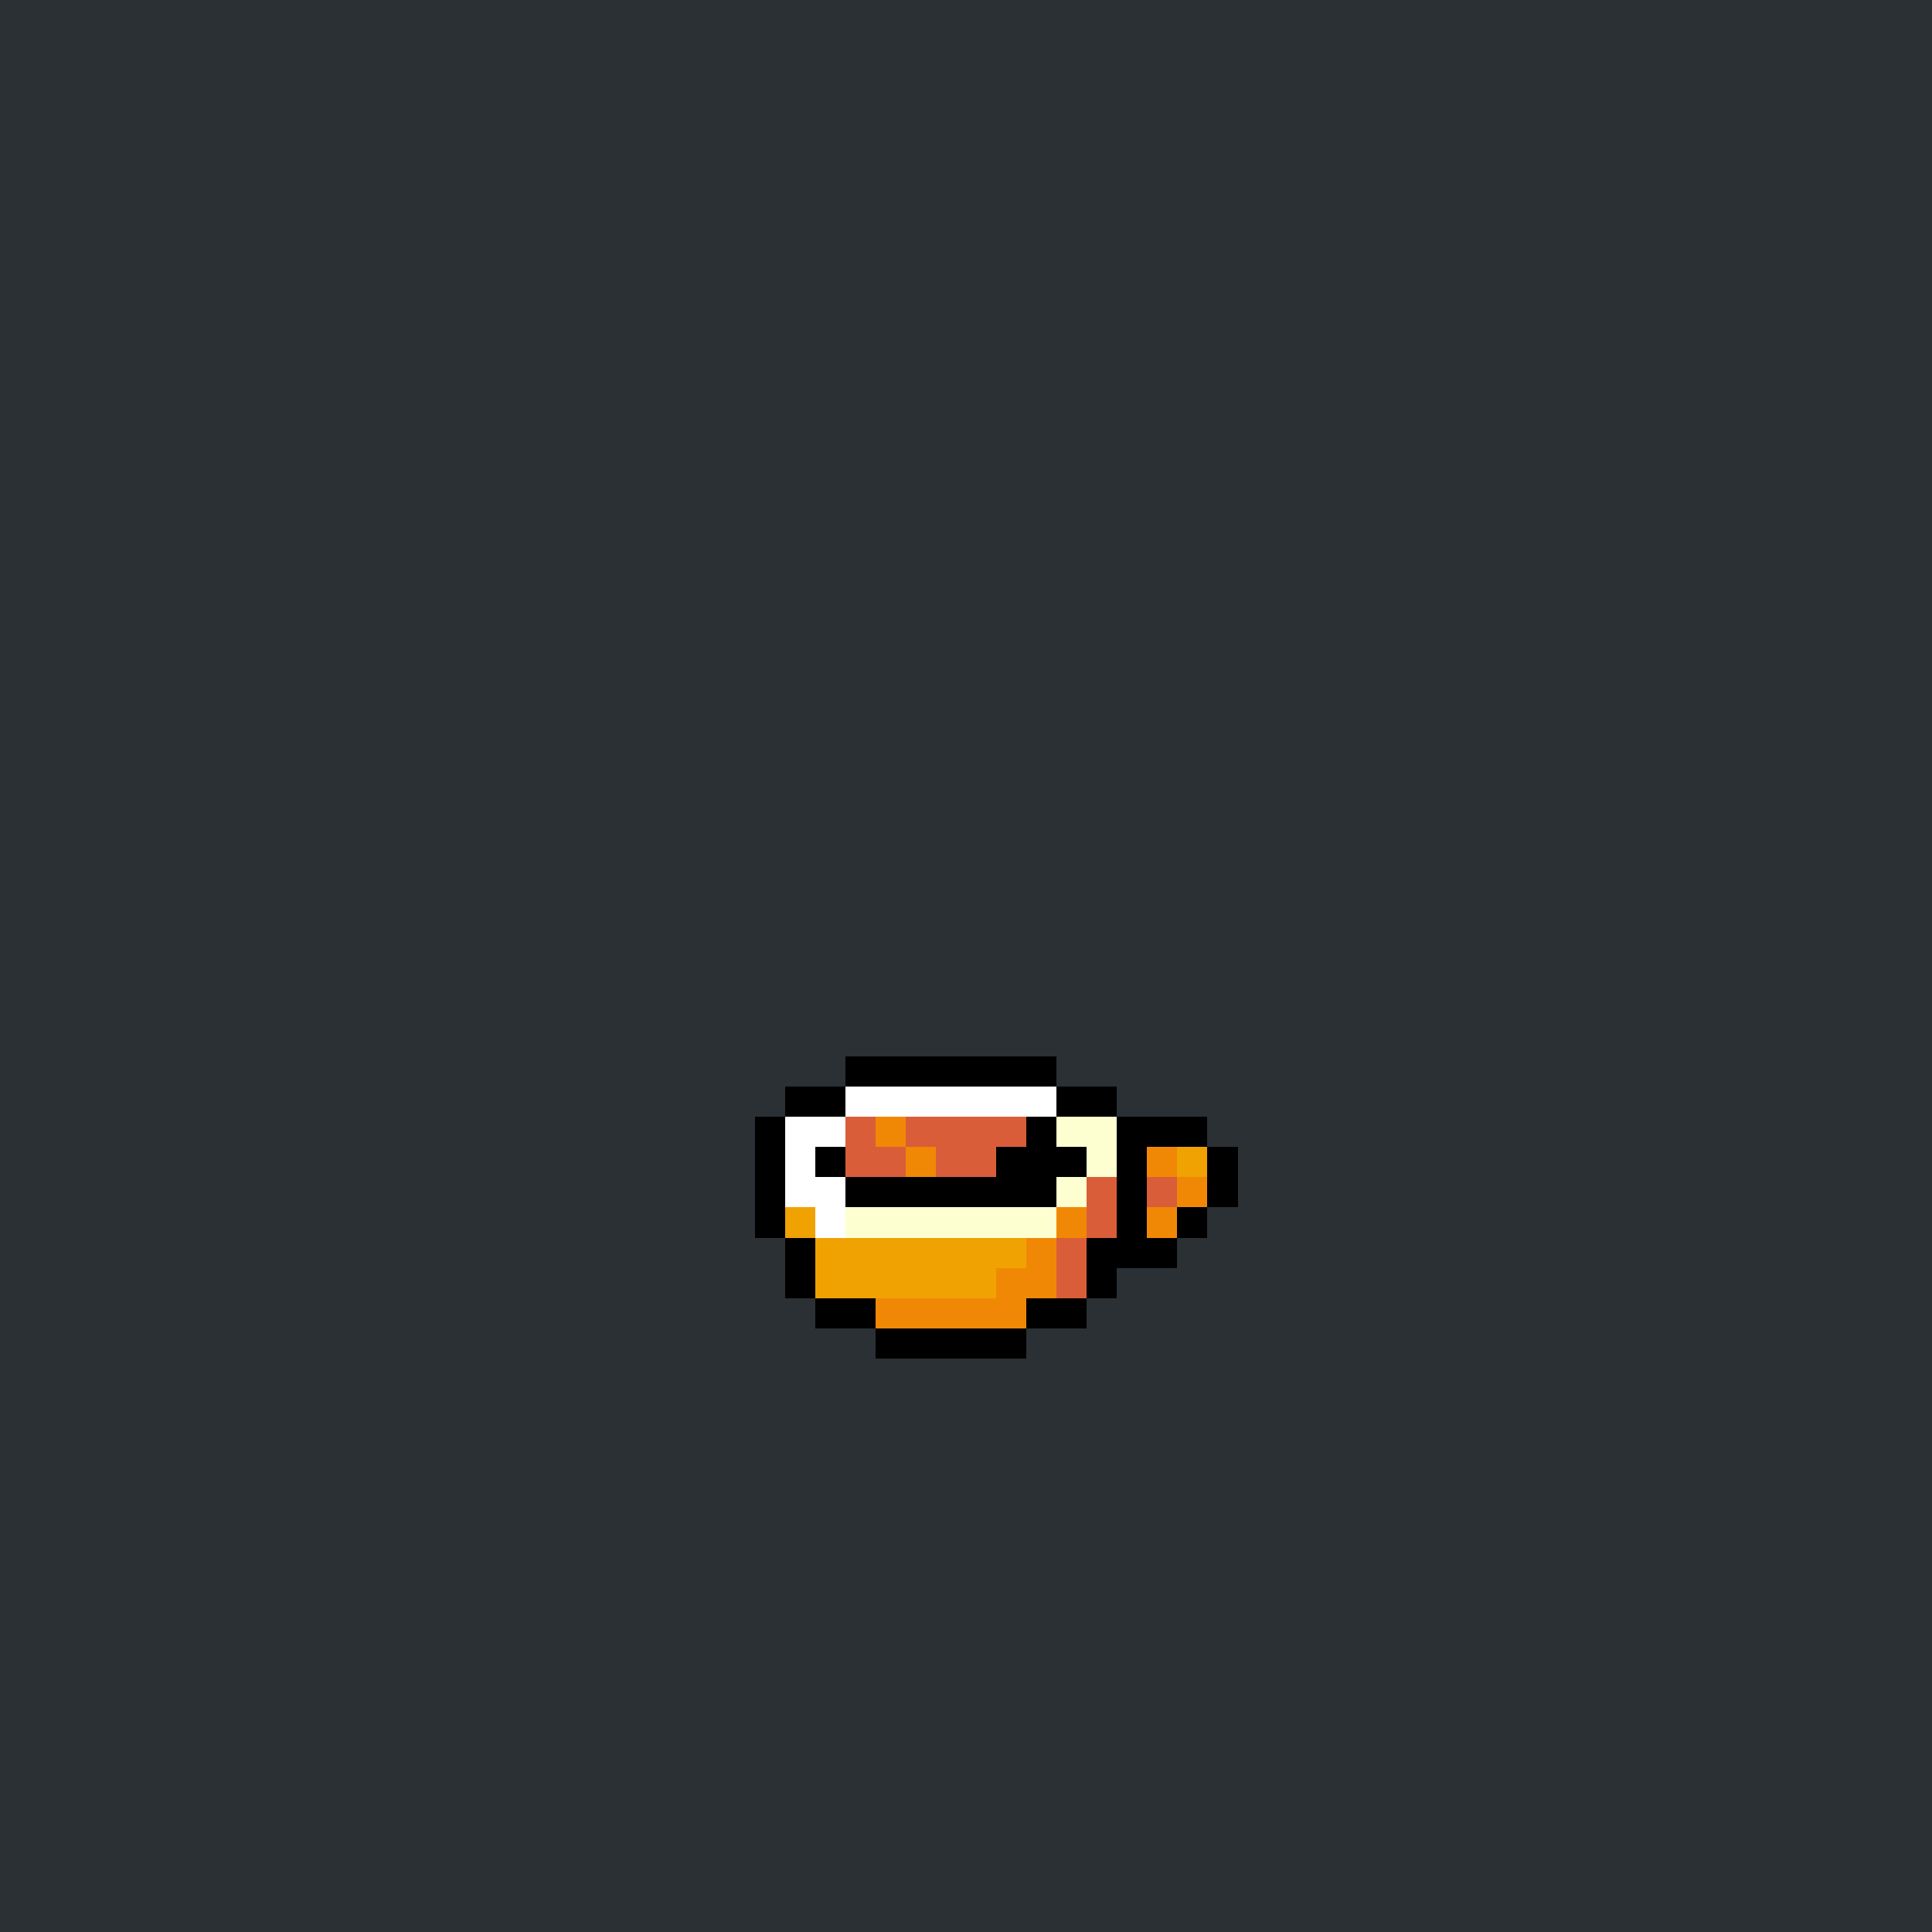 <svg version="1.0" xmlns="http://www.w3.org/2000/svg" width="512" height="512" viewBox="0 0 64 64" shape-rendering="crispEdges" preserveAspectRatio="xMidYMid meet"> <rect width="64" height="64" fill="#2a3034" /><rect width="7" height="1" x="28" y="35" fill="#000000"/><rect width="2" height="1" x="26" y="36" fill="#000000"/><rect width="7" height="1" x="28" y="36" fill="#ffffff"/><rect width="2" height="1" x="35" y="36" fill="#000000"/><rect width="1" height="1" x="25" y="37" fill="#000000"/><rect width="2" height="1" x="26" y="37" fill="#ffffff"/><rect width="1" height="1" x="28" y="37" fill="#d95d39"/><rect width="1" height="1" x="29" y="37" fill="#f18805"/><rect width="4" height="1" x="30" y="37" fill="#d95d39"/><rect width="1" height="1" x="34" y="37" fill="#000000"/><rect width="2" height="1" x="35" y="37" fill="#fdffd0"/><rect width="3" height="1" x="37" y="37" fill="#000000"/><rect width="1" height="1" x="25" y="38" fill="#000000"/><rect width="1" height="1" x="26" y="38" fill="#ffffff"/><rect width="1" height="1" x="27" y="38" fill="#000000"/><rect width="2" height="1" x="28" y="38" fill="#d95d39"/><rect width="1" height="1" x="30" y="38" fill="#f18805"/><rect width="2" height="1" x="31" y="38" fill="#d95d39"/><rect width="3" height="1" x="33" y="38" fill="#000000"/><rect width="1" height="1" x="36" y="38" fill="#fdffd0"/><rect width="1" height="1" x="37" y="38" fill="#000000"/><rect width="1" height="1" x="38" y="38" fill="#f18805"/><rect width="1" height="1" x="39" y="38" fill="#f0a202"/><rect width="1" height="1" x="40" y="38" fill="#000000"/><rect width="1" height="1" x="25" y="39" fill="#000000"/><rect width="2" height="1" x="26" y="39" fill="#ffffff"/><rect width="7" height="1" x="28" y="39" fill="#000000"/><rect width="1" height="1" x="35" y="39" fill="#fdffd0"/><rect width="1" height="1" x="36" y="39" fill="#d95d39"/><rect width="1" height="1" x="37" y="39" fill="#000000"/><rect width="1" height="1" x="38" y="39" fill="#d95d39"/><rect width="1" height="1" x="39" y="39" fill="#f18805"/><rect width="1" height="1" x="40" y="39" fill="#000000"/><rect width="1" height="1" x="25" y="40" fill="#000000"/><rect width="1" height="1" x="26" y="40" fill="#f0a202"/><rect width="1" height="1" x="27" y="40" fill="#ffffff"/><rect width="7" height="1" x="28" y="40" fill="#fdffd0"/><rect width="1" height="1" x="35" y="40" fill="#f18805"/><rect width="1" height="1" x="36" y="40" fill="#d95d39"/><rect width="1" height="1" x="37" y="40" fill="#000000"/><rect width="1" height="1" x="38" y="40" fill="#f18805"/><rect width="1" height="1" x="39" y="40" fill="#000000"/><rect width="1" height="1" x="26" y="41" fill="#000000"/><rect width="7" height="1" x="27" y="41" fill="#f0a202"/><rect width="1" height="1" x="34" y="41" fill="#f18805"/><rect width="1" height="1" x="35" y="41" fill="#d95d39"/><rect width="3" height="1" x="36" y="41" fill="#000000"/><rect width="1" height="1" x="26" y="42" fill="#000000"/><rect width="6" height="1" x="27" y="42" fill="#f0a202"/><rect width="2" height="1" x="33" y="42" fill="#f18805"/><rect width="1" height="1" x="35" y="42" fill="#d95d39"/><rect width="1" height="1" x="36" y="42" fill="#000000"/><rect width="2" height="1" x="27" y="43" fill="#000000"/><rect width="5" height="1" x="29" y="43" fill="#f18805"/><rect width="2" height="1" x="34" y="43" fill="#000000"/><rect width="5" height="1" x="29" y="44" fill="#000000"/></svg>